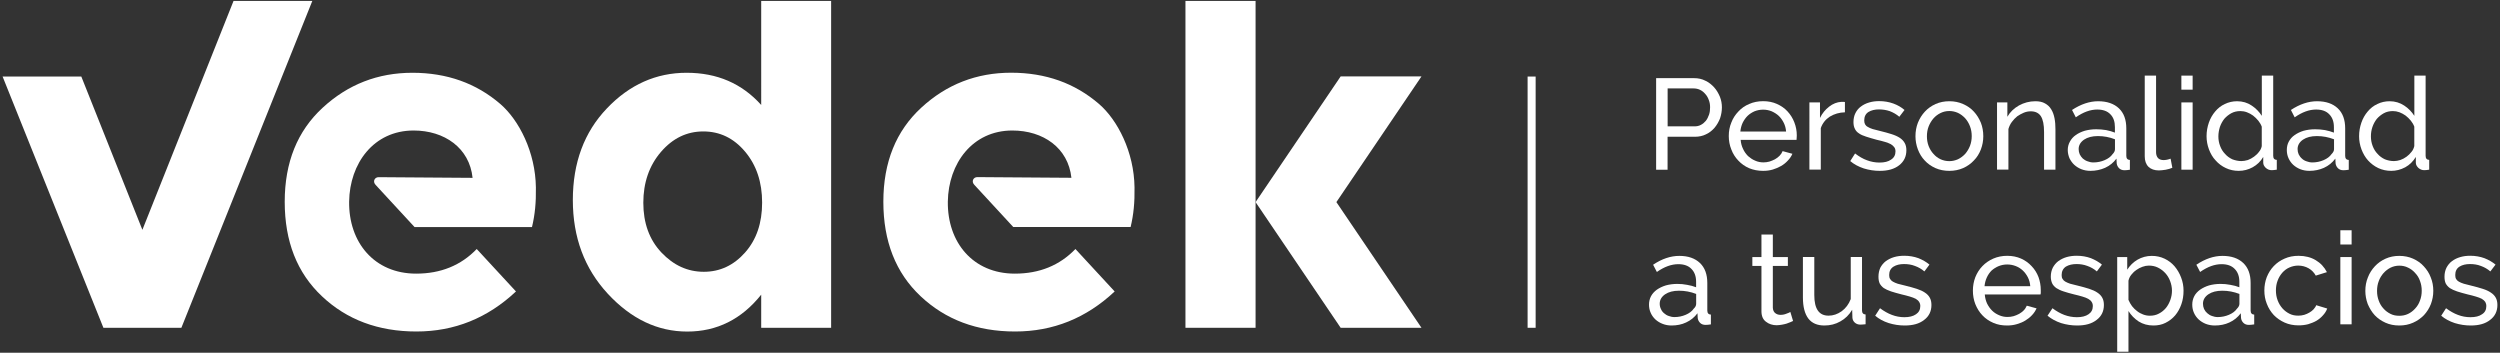 <?xml version="1.0" encoding="utf-8"?>
<!-- Generator: Adobe Illustrator 25.4.1, SVG Export Plug-In . SVG Version: 6.00 Build 0)  -->
<svg version="1.1" id="Capa_1" xmlns="http://www.w3.org/2000/svg" xmlns:xlink="http://www.w3.org/1999/xlink" x="0px" y="0px"
	 viewBox="0 0 404 57" style="enable-background:new 0 0 404 57;" xml:space="preserve">
<rect x="0" y="0" width="404" height="57" fill="#333333" stroke="none"/>
<style type="text/css">
	.st0{fill:#FFFFFF;}
</style>
<g>
	<polygon class="st0" points="37.74,0.15 23.01,37.14 13.14,12.37 0.42,12.37 16.71,52.97 29.31,52.97 50.47,0.15 	"/>
	<path class="st0" d="M103.96,32.77c0,3.27,0.97,5.96,2.92,8.03c1.97,2.08,4.24,3.12,6.86,3.12c2.6,0,4.83-1.04,6.67-3.12
		c1.84-2.08,2.75-4.76,2.75-8.06s-0.91-6.04-2.75-8.23s-4.09-3.27-6.76-3.27c-2.66,0-4.94,1.1-6.84,3.31S103.96,29.52,103.96,32.77
		L103.96,32.77z M111.06,53.58c-4.79,0-9.07-2.04-12.84-6.11c-3.77-4.07-5.65-9.12-5.65-15.14c0-6.04,1.84-10.98,5.5-14.81
		c3.66-3.85,7.97-5.76,12.88-5.76c4.94,0,8.94,1.73,12.06,5.2V0.15h11.3v52.82h-11.3v-5.35C119.85,51.58,115.87,53.58,111.06,53.58
		L111.06,53.58z"/>
	<path class="st0" d="M269.49,20.42h4.31c0.39,0,0.74-0.06,1.06-0.24c0.3-0.15,0.56-0.37,0.8-0.65c0.22-0.28,0.39-0.63,0.52-1
		c0.13-0.37,0.17-0.78,0.17-1.19c0-0.43-0.06-0.82-0.22-1.21c-0.13-0.37-0.32-0.69-0.58-0.97c-0.24-0.28-0.52-0.5-0.84-0.65
		s-0.67-0.22-1.04-0.22h-4.18V20.42z M267.63,27.42V12.63h6.15c0.65,0,1.26,0.13,1.8,0.41c0.56,0.26,1.02,0.63,1.43,1.08
		c0.39,0.43,0.69,0.95,0.93,1.52c0.22,0.56,0.32,1.13,0.32,1.71c0,0.61-0.11,1.21-0.3,1.78c-0.22,0.56-0.52,1.08-0.89,1.52
		c-0.39,0.45-0.84,0.8-1.39,1.06c-0.52,0.26-1.13,0.39-1.78,0.39h-4.42v5.33H267.63z"/>
	<path class="st0" d="M288.63,21.25c-0.04-0.52-0.17-1-0.39-1.43c-0.22-0.43-0.48-0.8-0.8-1.1c-0.32-0.3-0.71-0.54-1.15-0.74
		c-0.43-0.17-0.89-0.26-1.36-0.26c-0.5,0-0.95,0.09-1.39,0.26c-0.43,0.19-0.8,0.43-1.13,0.74c-0.32,0.32-0.58,0.69-0.8,1.13
		c-0.19,0.41-0.32,0.89-0.37,1.41H288.63z M284.91,27.61c-0.82,0-1.58-0.15-2.25-0.43c-0.69-0.3-1.26-0.71-1.75-1.23
		c-0.48-0.5-0.87-1.1-1.13-1.8c-0.28-0.69-0.41-1.41-0.41-2.17c0-0.78,0.13-1.49,0.41-2.17c0.26-0.69,0.65-1.28,1.15-1.8
		c0.48-0.52,1.06-0.93,1.75-1.21c0.67-0.3,1.43-0.45,2.25-0.45c0.82,0,1.56,0.15,2.23,0.45c0.67,0.3,1.26,0.71,1.71,1.21
		c0.48,0.52,0.84,1.1,1.1,1.78c0.26,0.67,0.39,1.36,0.39,2.1c0,0.15,0,0.28-0.02,0.41c0,0.13-0.02,0.22-0.02,0.3h-9.03
		c0.04,0.54,0.17,1.02,0.39,1.47c0.19,0.43,0.48,0.82,0.8,1.15c0.35,0.3,0.71,0.56,1.15,0.74c0.41,0.19,0.87,0.28,1.34,0.28
		c0.32,0,0.65-0.04,0.97-0.13c0.32-0.11,0.61-0.22,0.89-0.37c0.28-0.15,0.52-0.35,0.74-0.56c0.22-0.22,0.39-0.48,0.5-0.76l1.58,0.43
		c-0.17,0.41-0.43,0.78-0.74,1.1c-0.32,0.35-0.67,0.63-1.08,0.87c-0.41,0.24-0.87,0.43-1.36,0.58
		C285.97,27.55,285.45,27.61,284.91,27.61L284.91,27.61z"/>
	<path class="st0" d="M298.14,18.15c-0.91,0.02-1.71,0.26-2.43,0.69c-0.69,0.45-1.19,1.06-1.47,1.86v6.71h-1.84V16.55h1.71v2.51
		c0.37-0.76,0.87-1.36,1.47-1.82c0.61-0.48,1.28-0.74,1.97-0.78h0.35c0.09,0,0.17,0,0.24,0.02V18.15z"/>
	<path class="st0" d="M303.77,27.61c-0.87,0-1.73-0.13-2.58-0.39c-0.84-0.28-1.58-0.67-2.19-1.19l0.78-1.23
		c0.65,0.5,1.28,0.87,1.93,1.1c0.63,0.24,1.32,0.37,2.01,0.37c0.8,0,1.43-0.15,1.88-0.48c0.48-0.3,0.71-0.76,0.71-1.32
		c0-0.26-0.06-0.5-0.19-0.67c-0.13-0.19-0.32-0.35-0.56-0.5c-0.26-0.13-0.56-0.26-0.95-0.37c-0.39-0.11-0.84-0.24-1.36-0.35
		c-0.65-0.17-1.21-0.35-1.69-0.5c-0.48-0.15-0.87-0.32-1.17-0.54c-0.3-0.19-0.52-0.45-0.65-0.74c-0.15-0.3-0.22-0.65-0.22-1.08
		c0-0.54,0.11-1.04,0.32-1.45c0.22-0.43,0.5-0.78,0.89-1.06c0.37-0.28,0.8-0.5,1.32-0.65c0.5-0.15,1.04-0.22,1.62-0.22
		c0.82,0,1.58,0.13,2.3,0.39c0.71,0.26,1.3,0.61,1.8,1.04l-0.84,1.1c-0.45-0.39-0.97-0.69-1.54-0.91c-0.56-0.19-1.15-0.28-1.75-0.28
		c-0.65,0-1.23,0.13-1.69,0.41c-0.45,0.28-0.69,0.74-0.69,1.36c0,0.26,0.04,0.45,0.13,0.63c0.09,0.17,0.24,0.32,0.45,0.43
		c0.19,0.13,0.48,0.24,0.8,0.35c0.32,0.09,0.71,0.19,1.17,0.3c0.71,0.17,1.34,0.35,1.88,0.52c0.54,0.17,0.97,0.37,1.34,0.61
		c0.35,0.24,0.61,0.52,0.78,0.84c0.17,0.3,0.26,0.69,0.26,1.15c0,1.02-0.39,1.82-1.17,2.43S305.09,27.61,303.77,27.61L303.77,27.61z
		"/>
	<path class="st0" d="M311.39,22.03c0,0.56,0.09,1.08,0.28,1.58c0.19,0.48,0.45,0.91,0.78,1.26c0.32,0.37,0.69,0.65,1.15,0.87
		c0.43,0.19,0.89,0.3,1.41,0.3c0.5,0,0.95-0.11,1.39-0.3c0.45-0.22,0.82-0.5,1.17-0.87c0.32-0.37,0.58-0.8,0.78-1.3
		c0.19-0.5,0.28-1.02,0.28-1.58s-0.09-1.08-0.28-1.58c-0.19-0.5-0.45-0.93-0.78-1.3c-0.35-0.37-0.71-0.65-1.17-0.87
		c-0.43-0.19-0.89-0.3-1.39-0.3c-0.52,0-0.97,0.11-1.41,0.32c-0.45,0.22-0.82,0.5-1.15,0.87c-0.32,0.37-0.58,0.8-0.78,1.3
		C311.48,20.92,311.39,21.44,311.39,22.03L311.39,22.03z M315.01,27.61c-0.82,0-1.58-0.15-2.25-0.45c-0.67-0.3-1.26-0.71-1.73-1.23
		c-0.48-0.5-0.84-1.1-1.1-1.78c-0.26-0.69-0.39-1.41-0.39-2.14c0-0.78,0.13-1.49,0.39-2.17c0.28-0.69,0.65-1.28,1.13-1.8
		c0.48-0.52,1.06-0.93,1.73-1.23c0.67-0.3,1.41-0.45,2.23-0.45c0.8,0,1.54,0.15,2.21,0.45c0.69,0.3,1.28,0.71,1.75,1.23
		c0.48,0.52,0.84,1.1,1.13,1.8c0.26,0.67,0.39,1.39,0.39,2.17c0,0.74-0.13,1.45-0.39,2.14c-0.26,0.67-0.63,1.28-1.13,1.78
		c-0.48,0.52-1.06,0.93-1.73,1.23C316.57,27.46,315.81,27.61,315.01,27.61L315.01,27.61z"/>
	<path class="st0" d="M332.16,27.42h-1.84v-6.09c0-1.17-0.17-2.01-0.52-2.56c-0.35-0.52-0.89-0.78-1.62-0.78
		c-0.37,0-0.74,0.06-1.13,0.22c-0.37,0.15-0.71,0.35-1.06,0.58c-0.32,0.26-0.61,0.56-0.87,0.91c-0.26,0.35-0.43,0.71-0.56,1.15v6.56
		h-1.84V16.55h1.67v2.32c0.43-0.76,1.06-1.36,1.86-1.82c0.82-0.45,1.71-0.69,2.66-0.69c0.63,0,1.15,0.11,1.56,0.35
		c0.41,0.22,0.76,0.54,1,0.95c0.26,0.41,0.43,0.89,0.54,1.45c0.11,0.56,0.15,1.15,0.15,1.82V27.42z"/>
	<path class="st0" d="M338.29,26.25c0.65,0,1.26-0.13,1.82-0.37c0.56-0.24,1-0.56,1.28-0.97c0.26-0.26,0.39-0.52,0.39-0.8v-1.6
		c-0.89-0.35-1.8-0.52-2.75-0.52c-0.93,0-1.67,0.19-2.25,0.58c-0.56,0.39-0.87,0.89-0.87,1.52c0,0.3,0.06,0.58,0.17,0.84
		c0.13,0.26,0.3,0.5,0.5,0.69c0.22,0.19,0.48,0.35,0.78,0.45C337.64,26.18,337.94,26.25,338.29,26.25L338.29,26.25z M337.81,27.61
		c-0.52,0-1-0.09-1.45-0.26c-0.43-0.17-0.82-0.41-1.15-0.71s-0.58-0.67-0.78-1.06c-0.17-0.41-0.28-0.87-0.28-1.34
		c0-0.52,0.13-0.97,0.35-1.36c0.22-0.41,0.54-0.78,0.95-1.06c0.39-0.28,0.89-0.52,1.45-0.69c0.56-0.15,1.17-0.24,1.84-0.24
		c0.52,0,1.06,0.04,1.6,0.13c0.54,0.11,1.02,0.24,1.43,0.41v-0.89c0-0.89-0.24-1.58-0.74-2.08c-0.5-0.52-1.21-0.76-2.12-0.76
		c-1.1,0-2.25,0.41-3.46,1.26l-0.61-1.19c1.41-0.93,2.82-1.41,4.22-1.41c1.43,0,2.56,0.39,3.36,1.15s1.19,1.84,1.19,3.23v4.44
		c0,0.43,0.19,0.65,0.58,0.67v1.58c-0.19,0.02-0.35,0.04-0.48,0.06c-0.13,0-0.26,0.02-0.39,0.02c-0.37,0-0.65-0.11-0.87-0.32
		c-0.22-0.22-0.35-0.48-0.39-0.78l-0.04-0.78c-0.48,0.65-1.1,1.15-1.84,1.49C339.46,27.44,338.65,27.61,337.81,27.61L337.81,27.61z"
		/>
	<path class="st0" d="M346.6,12.22h1.82V24.6c0,0.39,0.11,0.71,0.32,0.95c0.22,0.22,0.52,0.32,0.91,0.32c0.15,0,0.32-0.02,0.54-0.06
		c0.22-0.04,0.41-0.11,0.58-0.17l0.28,1.47c-0.3,0.13-0.65,0.24-1.08,0.32c-0.41,0.06-0.78,0.11-1.1,0.11
		c-0.69,0-1.26-0.19-1.67-0.58c-0.41-0.41-0.61-0.97-0.61-1.69V12.22z"/>
	<path class="st0" d="M352.51,16.55h1.82v10.87h-1.82V16.55z M352.51,12.22h1.82v2.27h-1.82V12.22z"/>
	<path class="st0" d="M362.21,26.03c0.32,0,0.67-0.06,1.04-0.17c0.35-0.13,0.67-0.3,1-0.54c0.3-0.22,0.58-0.48,0.8-0.78
		c0.24-0.28,0.39-0.61,0.45-0.93v-3.14c-0.13-0.35-0.32-0.67-0.56-0.97c-0.26-0.32-0.54-0.58-0.84-0.82c-0.3-0.22-0.65-0.41-1-0.54
		c-0.35-0.13-0.71-0.19-1.06-0.19c-0.54,0-1.02,0.11-1.47,0.35c-0.43,0.24-0.8,0.54-1.13,0.91c-0.3,0.39-0.54,0.82-0.71,1.32
		c-0.15,0.5-0.24,1-0.24,1.52c0,0.54,0.09,1.04,0.28,1.54c0.19,0.5,0.45,0.93,0.8,1.28c0.32,0.37,0.71,0.65,1.17,0.87
		C361.2,25.92,361.7,26.03,362.21,26.03L362.21,26.03z M361.78,27.61c-0.76,0-1.45-0.15-2.08-0.45c-0.65-0.3-1.19-0.71-1.65-1.23
		c-0.48-0.5-0.82-1.1-1.08-1.78c-0.26-0.69-0.39-1.41-0.39-2.14c0-0.78,0.13-1.49,0.37-2.19c0.24-0.69,0.58-1.28,1.02-1.8
		c0.43-0.52,0.95-0.93,1.56-1.21c0.61-0.3,1.28-0.45,1.99-0.45c0.89,0,1.67,0.24,2.34,0.69c0.69,0.45,1.23,1.02,1.65,1.67v-6.5h1.84
		v12.95c0,0.43,0.19,0.65,0.58,0.67v1.58c-0.22,0.02-0.37,0.04-0.48,0.06c-0.13,0-0.24,0.02-0.35,0.02c-0.37,0-0.67-0.13-0.95-0.37
		c-0.26-0.26-0.41-0.52-0.41-0.84v-0.93c-0.41,0.71-1,1.28-1.71,1.67C363.32,27.42,362.56,27.61,361.78,27.61L361.78,27.61z"/>
	<path class="st0" d="M373.67,26.25c0.65,0,1.26-0.13,1.82-0.37c0.56-0.24,1-0.56,1.28-0.97c0.26-0.26,0.41-0.52,0.41-0.8v-1.6
		c-0.91-0.35-1.82-0.52-2.77-0.52c-0.93,0-1.67,0.19-2.25,0.58c-0.56,0.39-0.87,0.89-0.87,1.52c0,0.3,0.06,0.58,0.17,0.84
		c0.13,0.26,0.3,0.5,0.52,0.69c0.19,0.19,0.45,0.35,0.76,0.45C373.02,26.18,373.35,26.25,373.67,26.25L373.67,26.25z M373.19,27.61
		c-0.52,0-1-0.09-1.45-0.26c-0.43-0.17-0.82-0.41-1.15-0.71s-0.58-0.67-0.76-1.06c-0.19-0.41-0.28-0.87-0.28-1.34
		c0-0.52,0.11-0.97,0.32-1.36c0.22-0.41,0.54-0.78,0.95-1.06c0.41-0.28,0.89-0.52,1.45-0.69c0.56-0.15,1.17-0.24,1.84-0.24
		c0.52,0,1.06,0.04,1.6,0.13c0.54,0.11,1.02,0.24,1.45,0.41v-0.89c0-0.89-0.26-1.58-0.76-2.08c-0.5-0.52-1.21-0.76-2.12-0.76
		c-1.1,0-2.25,0.41-3.46,1.26l-0.61-1.19c1.41-0.93,2.82-1.41,4.22-1.41c1.45,0,2.56,0.39,3.36,1.15s1.19,1.84,1.19,3.23v4.44
		c0,0.43,0.19,0.65,0.58,0.67v1.58c-0.19,0.02-0.35,0.04-0.48,0.06c-0.13,0-0.26,0.02-0.39,0.02c-0.37,0-0.65-0.11-0.87-0.32
		c-0.22-0.22-0.35-0.48-0.39-0.78l-0.04-0.78c-0.48,0.65-1.1,1.15-1.84,1.49C374.84,27.44,374.04,27.61,373.19,27.61L373.19,27.61z"
		/>
	<path class="st0" d="M386.86,26.03c0.32,0,0.67-0.06,1.02-0.17c0.37-0.13,0.69-0.3,1.02-0.54c0.3-0.22,0.56-0.48,0.8-0.78
		c0.24-0.28,0.37-0.61,0.45-0.93v-3.14c-0.13-0.35-0.32-0.67-0.56-0.97c-0.26-0.32-0.54-0.58-0.84-0.82c-0.32-0.22-0.65-0.41-1-0.54
		c-0.37-0.13-0.71-0.19-1.06-0.19c-0.54,0-1.04,0.11-1.47,0.35c-0.43,0.24-0.8,0.54-1.13,0.91c-0.3,0.39-0.54,0.82-0.71,1.32
		c-0.17,0.5-0.24,1-0.24,1.52c0,0.54,0.09,1.04,0.28,1.54c0.19,0.5,0.45,0.93,0.8,1.28c0.32,0.37,0.71,0.65,1.17,0.87
		C385.84,25.92,386.32,26.03,386.86,26.03L386.86,26.03z M386.43,27.61c-0.76,0-1.45-0.15-2.1-0.45c-0.63-0.3-1.17-0.71-1.65-1.23
		c-0.45-0.5-0.8-1.1-1.06-1.78c-0.26-0.69-0.39-1.41-0.39-2.14c0-0.78,0.13-1.49,0.37-2.19c0.24-0.69,0.58-1.28,1.02-1.8
		c0.43-0.52,0.95-0.93,1.56-1.21c0.61-0.3,1.28-0.45,1.99-0.45c0.87,0,1.65,0.24,2.34,0.69s1.23,1.02,1.65,1.67v-6.5h1.82v12.95
		c0,0.43,0.19,0.65,0.58,0.67v1.58c-0.19,0.02-0.35,0.04-0.45,0.06c-0.13,0-0.24,0.02-0.35,0.02c-0.37,0-0.67-0.13-0.95-0.37
		c-0.26-0.26-0.41-0.52-0.41-0.84v-0.93c-0.43,0.71-1,1.28-1.71,1.67C387.96,27.42,387.2,27.61,386.43,27.61L386.43,27.61z"/>
	<path class="st0" d="M270.59,51.24c0.65,0,1.26-0.13,1.82-0.37c0.56-0.24,1-0.56,1.28-0.97c0.28-0.26,0.41-0.52,0.41-0.8v-1.6
		c-0.89-0.35-1.82-0.52-2.77-0.52c-0.93,0-1.67,0.19-2.25,0.58c-0.56,0.39-0.87,0.89-0.87,1.52c0,0.3,0.06,0.58,0.19,0.84
		c0.11,0.28,0.28,0.5,0.5,0.69s0.45,0.35,0.76,0.45C269.94,51.17,270.27,51.24,270.59,51.24L270.59,51.24z M270.12,52.6
		c-0.52,0-1-0.09-1.43-0.26c-0.45-0.17-0.84-0.41-1.17-0.71c-0.32-0.3-0.58-0.65-0.76-1.06c-0.19-0.41-0.28-0.87-0.28-1.34
		c0-0.5,0.11-0.95,0.32-1.36c0.22-0.41,0.54-0.76,0.95-1.06c0.41-0.28,0.89-0.52,1.45-0.69c0.56-0.15,1.17-0.24,1.84-0.24
		c0.54,0,1.06,0.04,1.6,0.15c0.54,0.09,1.02,0.22,1.45,0.39v-0.89c0-0.89-0.26-1.58-0.76-2.08c-0.5-0.52-1.21-0.76-2.12-0.76
		c-1.1,0-2.25,0.41-3.46,1.26l-0.61-1.17c1.41-0.95,2.82-1.43,4.24-1.43c1.43,0,2.53,0.39,3.33,1.15c0.8,0.76,1.19,1.84,1.19,3.23
		v4.44c0,0.43,0.19,0.65,0.58,0.67v1.58c-0.19,0.02-0.35,0.04-0.48,0.06c-0.13,0-0.26,0.02-0.39,0.02c-0.37,0-0.65-0.11-0.87-0.32
		c-0.22-0.22-0.35-0.48-0.39-0.78l-0.04-0.78c-0.48,0.65-1.1,1.15-1.84,1.49C271.76,52.45,270.96,52.6,270.12,52.6L270.12,52.6z"/>
	<path class="st0" d="M289.76,51.87c-0.11,0.04-0.26,0.11-0.43,0.19c-0.19,0.06-0.39,0.15-0.63,0.24c-0.22,0.06-0.48,0.13-0.74,0.17
		c-0.28,0.04-0.56,0.09-0.84,0.09c-0.67,0-1.26-0.19-1.73-0.56c-0.5-0.37-0.74-0.93-0.74-1.71v-7.32h-1.47v-1.43h1.47V37.9h1.84
		v3.64h2.43v1.43h-2.43v6.76c0.02,0.39,0.15,0.69,0.39,0.87c0.24,0.19,0.52,0.28,0.84,0.28c0.35,0,0.67-0.06,0.97-0.19
		c0.3-0.11,0.52-0.19,0.63-0.28L289.76,51.87z"/>
	<path class="st0" d="M294.82,52.6c-1.15,0-2.01-0.37-2.6-1.13c-0.58-0.78-0.87-1.91-0.87-3.42v-6.52h1.84v6.15
		c0,2.23,0.76,3.33,2.3,3.33c0.76,0,1.45-0.24,2.12-0.71c0.65-0.48,1.15-1.13,1.47-1.97v-6.8h1.82v8.62c0,0.43,0.19,0.65,0.58,0.67
		v1.58c-0.19,0.02-0.37,0.04-0.48,0.04c-0.13,0.02-0.24,0.02-0.35,0.02c-0.37,0-0.67-0.11-0.91-0.32c-0.24-0.22-0.37-0.48-0.39-0.8
		l-0.04-1.28c-0.48,0.82-1.13,1.45-1.91,1.88C296.62,52.39,295.76,52.6,294.82,52.6L294.82,52.6z"/>
	<path class="st0" d="M307.8,52.6c-0.89,0-1.73-0.13-2.58-0.39c-0.87-0.28-1.58-0.67-2.19-1.19l0.78-1.21
		c0.65,0.48,1.28,0.84,1.93,1.08c0.63,0.24,1.3,0.37,2.01,0.37c0.78,0,1.41-0.15,1.88-0.48c0.45-0.3,0.69-0.74,0.69-1.32
		c0-0.26-0.06-0.48-0.19-0.67c-0.11-0.19-0.3-0.35-0.54-0.5c-0.26-0.13-0.58-0.26-0.97-0.37c-0.39-0.11-0.84-0.24-1.34-0.35
		c-0.65-0.17-1.21-0.32-1.69-0.48s-0.87-0.35-1.17-0.54c-0.3-0.22-0.52-0.48-0.67-0.76c-0.13-0.3-0.19-0.65-0.19-1.08
		c0-0.54,0.11-1.02,0.3-1.45c0.22-0.41,0.52-0.78,0.89-1.06c0.39-0.28,0.82-0.5,1.32-0.65c0.52-0.15,1.06-0.22,1.65-0.22
		c0.82,0,1.58,0.13,2.3,0.39c0.69,0.28,1.3,0.63,1.78,1.04l-0.82,1.1c-0.45-0.39-0.97-0.69-1.54-0.89c-0.56-0.22-1.15-0.3-1.75-0.3
		c-0.67,0-1.23,0.13-1.69,0.41c-0.48,0.3-0.71,0.76-0.71,1.36c0,0.26,0.04,0.48,0.15,0.63c0.09,0.17,0.24,0.32,0.43,0.43
		c0.22,0.13,0.48,0.24,0.8,0.35c0.32,0.09,0.74,0.19,1.19,0.3c0.71,0.17,1.34,0.35,1.88,0.52c0.52,0.17,0.97,0.37,1.32,0.61
		c0.37,0.24,0.63,0.52,0.8,0.84c0.17,0.3,0.26,0.69,0.26,1.17c0,1-0.39,1.82-1.17,2.4C310.16,52.32,309.12,52.6,307.8,52.6
		L307.8,52.6z"/>
	<path class="st0" d="M328.09,46.24c-0.04-0.52-0.17-1-0.39-1.43c-0.22-0.43-0.5-0.8-0.82-1.1s-0.69-0.54-1.13-0.71
		s-0.89-0.26-1.39-0.26c-0.48,0-0.93,0.09-1.36,0.26c-0.43,0.17-0.8,0.41-1.15,0.71c-0.32,0.32-0.58,0.69-0.78,1.13
		s-0.32,0.89-0.37,1.41H328.09z M324.34,52.6c-0.8,0-1.56-0.13-2.23-0.43c-0.69-0.3-1.28-0.71-1.75-1.21
		c-0.5-0.52-0.87-1.13-1.15-1.82c-0.26-0.67-0.39-1.41-0.39-2.17s0.13-1.49,0.39-2.17c0.28-0.69,0.65-1.28,1.15-1.8
		c0.5-0.52,1.08-0.91,1.75-1.21c0.69-0.3,1.45-0.45,2.25-0.45c0.82,0,1.58,0.15,2.25,0.45c0.67,0.3,1.23,0.71,1.71,1.23
		c0.48,0.5,0.84,1.08,1.1,1.75c0.24,0.67,0.37,1.39,0.37,2.1c0,0.15,0,0.28,0,0.41c0,0.13-0.02,0.22-0.04,0.3h-9.01
		c0.04,0.54,0.17,1.02,0.37,1.47c0.22,0.43,0.48,0.82,0.82,1.15c0.32,0.32,0.71,0.56,1.13,0.74c0.43,0.19,0.87,0.28,1.34,0.28
		c0.35,0,0.67-0.04,1-0.13c0.3-0.09,0.61-0.22,0.89-0.37c0.28-0.15,0.52-0.35,0.74-0.56c0.22-0.22,0.37-0.48,0.5-0.76l1.58,0.43
		c-0.19,0.41-0.43,0.78-0.74,1.1c-0.32,0.35-0.69,0.63-1.08,0.87c-0.41,0.26-0.87,0.43-1.36,0.58
		C325.4,52.54,324.88,52.6,324.34,52.6L324.34,52.6z"/>
	<path class="st0" d="M335.67,52.6c-0.89,0-1.75-0.13-2.6-0.39c-0.84-0.28-1.56-0.67-2.19-1.19l0.8-1.21
		c0.63,0.48,1.28,0.84,1.91,1.08c0.65,0.24,1.32,0.37,2.04,0.37c0.78,0,1.41-0.15,1.88-0.48c0.45-0.3,0.69-0.74,0.69-1.32
		c0-0.26-0.06-0.48-0.19-0.67c-0.11-0.19-0.3-0.35-0.56-0.5c-0.24-0.13-0.56-0.26-0.95-0.37c-0.39-0.11-0.84-0.24-1.34-0.35
		c-0.67-0.17-1.23-0.32-1.69-0.48c-0.48-0.15-0.87-0.35-1.17-0.54c-0.3-0.22-0.54-0.48-0.67-0.76c-0.13-0.3-0.22-0.65-0.22-1.08
		c0-0.54,0.11-1.02,0.32-1.45c0.22-0.41,0.52-0.78,0.89-1.06c0.39-0.28,0.82-0.5,1.32-0.65c0.52-0.15,1.06-0.22,1.65-0.22
		c0.82,0,1.58,0.13,2.3,0.39c0.69,0.28,1.3,0.63,1.78,1.04l-0.82,1.1c-0.45-0.39-0.97-0.69-1.54-0.89c-0.58-0.22-1.17-0.3-1.75-0.3
		c-0.67,0-1.23,0.13-1.71,0.41c-0.45,0.3-0.69,0.76-0.69,1.36c0,0.26,0.04,0.48,0.15,0.63c0.09,0.17,0.24,0.32,0.43,0.43
		c0.22,0.13,0.48,0.24,0.8,0.35c0.32,0.09,0.71,0.19,1.19,0.3c0.71,0.17,1.34,0.35,1.88,0.52c0.52,0.17,0.97,0.37,1.32,0.61
		c0.37,0.24,0.63,0.52,0.8,0.84c0.17,0.3,0.26,0.69,0.26,1.17c0,1-0.39,1.82-1.17,2.4C338.03,52.32,336.99,52.6,335.67,52.6
		L335.67,52.6z"/>
	<path class="st0" d="M347.42,51.02c0.54,0,1.04-0.11,1.47-0.35c0.43-0.22,0.8-0.52,1.13-0.91c0.3-0.37,0.54-0.82,0.71-1.3
		c0.17-0.48,0.26-0.97,0.26-1.49c0-0.54-0.11-1.06-0.3-1.56c-0.19-0.5-0.45-0.91-0.78-1.28c-0.35-0.37-0.74-0.67-1.19-0.89
		c-0.45-0.22-0.93-0.32-1.47-0.32c-0.32,0-0.67,0.06-1.02,0.19c-0.37,0.13-0.69,0.3-1,0.52c-0.32,0.22-0.58,0.48-0.82,0.78
		c-0.24,0.3-0.37,0.61-0.45,0.95v3.1c0.15,0.37,0.35,0.69,0.58,1.02c0.24,0.3,0.52,0.58,0.82,0.8c0.3,0.24,0.63,0.41,0.97,0.54
		C346.69,50.96,347.06,51.02,347.42,51.02L347.42,51.02z M347.99,52.6c-0.91,0-1.69-0.22-2.38-0.65c-0.69-0.45-1.23-1.02-1.65-1.69
		v6.58h-1.82V41.54h1.62v2.04c0.43-0.67,0.97-1.21,1.67-1.62c0.69-0.39,1.45-0.61,2.3-0.61c0.74,0,1.43,0.15,2.06,0.45
		c0.63,0.3,1.17,0.71,1.62,1.23c0.45,0.54,0.8,1.13,1.06,1.82c0.26,0.67,0.39,1.39,0.39,2.12c0,0.78-0.11,1.52-0.35,2.19
		c-0.24,0.69-0.58,1.3-1,1.8c-0.43,0.5-0.95,0.91-1.56,1.21C349.37,52.47,348.7,52.6,347.99,52.6L347.99,52.6z"/>
	<path class="st0" d="M358.38,51.24c0.65,0,1.26-0.13,1.82-0.37c0.56-0.24,1-0.56,1.28-0.97c0.26-0.26,0.41-0.52,0.41-0.8v-1.6
		c-0.91-0.35-1.82-0.52-2.77-0.52c-0.93,0-1.67,0.19-2.25,0.58c-0.56,0.39-0.87,0.89-0.87,1.52c0,0.3,0.06,0.58,0.17,0.84
		c0.13,0.28,0.3,0.5,0.52,0.69c0.22,0.19,0.45,0.35,0.76,0.45C357.73,51.17,358.06,51.24,358.38,51.24L358.38,51.24z M357.91,52.6
		c-0.52,0-1-0.09-1.45-0.26c-0.43-0.17-0.82-0.41-1.15-0.71c-0.32-0.3-0.58-0.65-0.76-1.06c-0.19-0.41-0.28-0.87-0.28-1.34
		c0-0.5,0.11-0.95,0.32-1.36s0.54-0.76,0.95-1.06c0.41-0.28,0.89-0.52,1.45-0.69c0.56-0.15,1.17-0.24,1.84-0.24
		c0.52,0,1.06,0.04,1.6,0.15c0.54,0.09,1.02,0.22,1.45,0.39v-0.89c0-0.89-0.26-1.58-0.76-2.08c-0.5-0.52-1.21-0.76-2.12-0.76
		c-1.1,0-2.25,0.41-3.46,1.26l-0.61-1.17c1.41-0.95,2.82-1.43,4.22-1.43c1.45,0,2.56,0.39,3.36,1.15s1.19,1.84,1.19,3.23v4.44
		c0,0.43,0.19,0.65,0.58,0.67v1.58c-0.19,0.02-0.35,0.04-0.48,0.06c-0.13,0-0.26,0.02-0.39,0.02c-0.37,0-0.65-0.11-0.87-0.32
		c-0.22-0.22-0.35-0.48-0.39-0.78l-0.04-0.78c-0.48,0.65-1.1,1.15-1.84,1.49C359.55,52.45,358.75,52.6,357.91,52.6L357.91,52.6z"/>
	<path class="st0" d="M365.92,46.95c0-0.76,0.13-1.49,0.39-2.17c0.28-0.69,0.65-1.28,1.13-1.78c0.5-0.52,1.06-0.91,1.75-1.21
		c0.67-0.3,1.43-0.45,2.25-0.45c1.08,0,2.01,0.24,2.79,0.71c0.8,0.48,1.39,1.13,1.8,1.93l-1.8,0.56c-0.28-0.5-0.67-0.91-1.17-1.19
		c-0.5-0.28-1.06-0.43-1.67-0.43c-0.5,0-0.97,0.11-1.41,0.3c-0.45,0.19-0.82,0.48-1.15,0.84c-0.32,0.37-0.58,0.78-0.76,1.28
		c-0.19,0.48-0.28,1.02-0.28,1.6c0,0.56,0.09,1.1,0.28,1.6c0.19,0.5,0.45,0.93,0.78,1.3s0.71,0.65,1.15,0.87
		c0.43,0.22,0.91,0.3,1.41,0.3c0.32,0,0.63-0.04,0.95-0.13c0.3-0.09,0.58-0.22,0.84-0.37c0.26-0.15,0.48-0.32,0.67-0.52
		c0.19-0.22,0.35-0.43,0.43-0.67l1.78,0.54c-0.15,0.41-0.39,0.78-0.69,1.1c-0.3,0.35-0.65,0.63-1.04,0.87
		c-0.41,0.24-0.87,0.41-1.34,0.56c-0.5,0.13-1.02,0.19-1.56,0.19c-0.82,0-1.58-0.15-2.25-0.45c-0.67-0.3-1.26-0.71-1.75-1.21
		c-0.48-0.52-0.87-1.13-1.13-1.82C366.05,48.44,365.92,47.71,365.92,46.95L365.92,46.95z"/>
	<path class="st0" d="M378.2,41.54h1.82v10.87h-1.82V41.54z M378.2,37.21h1.82v2.3h-1.82V37.21z"/>
	<path class="st0" d="M384.13,47.02c0,0.56,0.09,1.08,0.28,1.58c0.17,0.48,0.43,0.91,0.76,1.26c0.32,0.37,0.71,0.65,1.15,0.87
		c0.43,0.22,0.91,0.3,1.41,0.3c0.5,0,0.97-0.09,1.41-0.3s0.82-0.5,1.15-0.87c0.35-0.37,0.61-0.8,0.78-1.3
		c0.19-0.48,0.28-1.02,0.28-1.58c0-0.56-0.09-1.08-0.28-1.58c-0.17-0.5-0.43-0.91-0.78-1.28c-0.32-0.37-0.71-0.67-1.15-0.87
		c-0.43-0.22-0.91-0.32-1.41-0.32c-0.5,0-0.97,0.11-1.41,0.32c-0.43,0.22-0.82,0.52-1.15,0.89c-0.32,0.37-0.58,0.78-0.76,1.28
		C384.22,45.91,384.13,46.43,384.13,47.02L384.13,47.02z M387.72,52.6c-0.82,0-1.56-0.15-2.23-0.45c-0.67-0.3-1.26-0.71-1.73-1.21
		c-0.48-0.52-0.84-1.13-1.13-1.8c-0.26-0.69-0.39-1.41-0.39-2.14c0-0.76,0.13-1.49,0.41-2.17c0.26-0.69,0.65-1.28,1.13-1.8
		s1.06-0.93,1.73-1.23c0.67-0.3,1.41-0.45,2.21-0.45c0.8,0,1.56,0.15,2.23,0.45c0.67,0.3,1.26,0.71,1.73,1.23
		c0.48,0.52,0.87,1.1,1.13,1.8c0.28,0.67,0.41,1.41,0.41,2.17c0,0.74-0.13,1.45-0.39,2.14c-0.26,0.67-0.65,1.28-1.13,1.8
		c-0.5,0.5-1.06,0.91-1.75,1.21C389.28,52.45,388.55,52.6,387.72,52.6L387.72,52.6z"/>
	<path class="st0" d="M399.27,52.6c-0.87,0-1.73-0.13-2.58-0.39c-0.84-0.28-1.58-0.67-2.19-1.19l0.78-1.21
		c0.65,0.48,1.28,0.84,1.93,1.08c0.63,0.24,1.3,0.37,2.01,0.37c0.8,0,1.43-0.15,1.88-0.48c0.48-0.3,0.69-0.74,0.69-1.32
		c0-0.26-0.07-0.48-0.17-0.67c-0.13-0.19-0.32-0.35-0.56-0.5c-0.26-0.13-0.58-0.26-0.97-0.37c-0.39-0.11-0.82-0.24-1.34-0.35
		c-0.65-0.17-1.21-0.32-1.69-0.48s-0.87-0.35-1.17-0.54c-0.3-0.22-0.52-0.48-0.67-0.76c-0.13-0.3-0.19-0.65-0.19-1.08
		c0-0.54,0.11-1.02,0.32-1.45c0.22-0.41,0.5-0.78,0.89-1.06c0.37-0.28,0.8-0.5,1.32-0.65c0.5-0.15,1.04-0.22,1.62-0.22
		c0.82,0,1.58,0.13,2.3,0.39c0.71,0.28,1.3,0.63,1.8,1.04l-0.84,1.1c-0.45-0.39-0.97-0.69-1.54-0.89c-0.56-0.22-1.15-0.3-1.75-0.3
		c-0.67,0-1.23,0.13-1.69,0.41c-0.48,0.3-0.69,0.76-0.69,1.36c0,0.26,0.04,0.48,0.13,0.63c0.09,0.17,0.24,0.32,0.43,0.43
		c0.22,0.13,0.48,0.24,0.82,0.35c0.32,0.09,0.71,0.19,1.17,0.3c0.71,0.17,1.34,0.35,1.88,0.52c0.54,0.17,0.97,0.37,1.32,0.61
		c0.37,0.24,0.63,0.52,0.8,0.84c0.17,0.3,0.26,0.69,0.26,1.17c0,1-0.39,1.82-1.17,2.4C401.63,52.32,400.59,52.6,399.27,52.6
		L399.27,52.6z"/>
	<rect x="246.86" y="12.37" class="st0" width="1.3" height="40.6"/>
	<polygon class="st0" points="216.65,52.97 229.71,52.97 215.96,32.66 229.71,12.35 216.65,12.35 202.9,32.66 	"/>
	<rect x="191.57" y="0.15" class="st0" width="11.33" height="52.82"/>
	<path class="st0" d="M66.84,21.09c-6.47,0-10.33,5.33-10.42,11.48c-0.09,6.6,4.07,11.65,10.83,11.65c3.96,0,7.23-1.32,9.79-3.98
		l6.34,6.86c-4.59,4.31-9.94,6.47-16.09,6.47c-6.17,0-11.26-1.91-15.27-5.7C48,44.09,46.01,39,46.01,32.61
		c0-6.37,2.04-11.43,6.13-15.2s8.92-5.65,14.51-5.65c5.57,0,10.31,1.69,14.21,5.05c3.01,2.6,5.67,7.77,5.74,13.49
		c0.04,2.43-0.15,4.37-0.63,6.39H66.99l-6.28-6.8c-0.54-0.56-0.17-1.26,0.48-1.26l2.62,0.02l12.56,0.09
		C75.87,23.89,71.8,21.09,66.84,21.09L66.84,21.09z"/>
	<path class="st0" d="M163.59,21.09c-6.45,0-10.33,5.33-10.42,11.48c-0.09,6.6,4.07,11.65,10.83,11.65c3.96,0,7.23-1.32,9.79-3.98
		l6.34,6.86c-4.59,4.31-9.94,6.47-16.09,6.47c-6.17,0-11.24-1.91-15.27-5.7c-4.03-3.79-6.02-8.88-6.02-15.27
		c0-6.37,2.04-11.43,6.13-15.2s8.94-5.65,14.51-5.65c5.59,0,10.31,1.69,14.21,5.05c3.01,2.6,5.67,7.77,5.74,13.49
		c0.04,2.43-0.15,4.37-0.63,6.39h-18.97l-6.28-6.8c-0.54-0.56-0.17-1.26,0.48-1.26l2.62,0.02l12.58,0.09
		C172.62,23.89,168.58,21.09,163.59,21.09L163.59,21.09z"/>
</g>
</svg>
